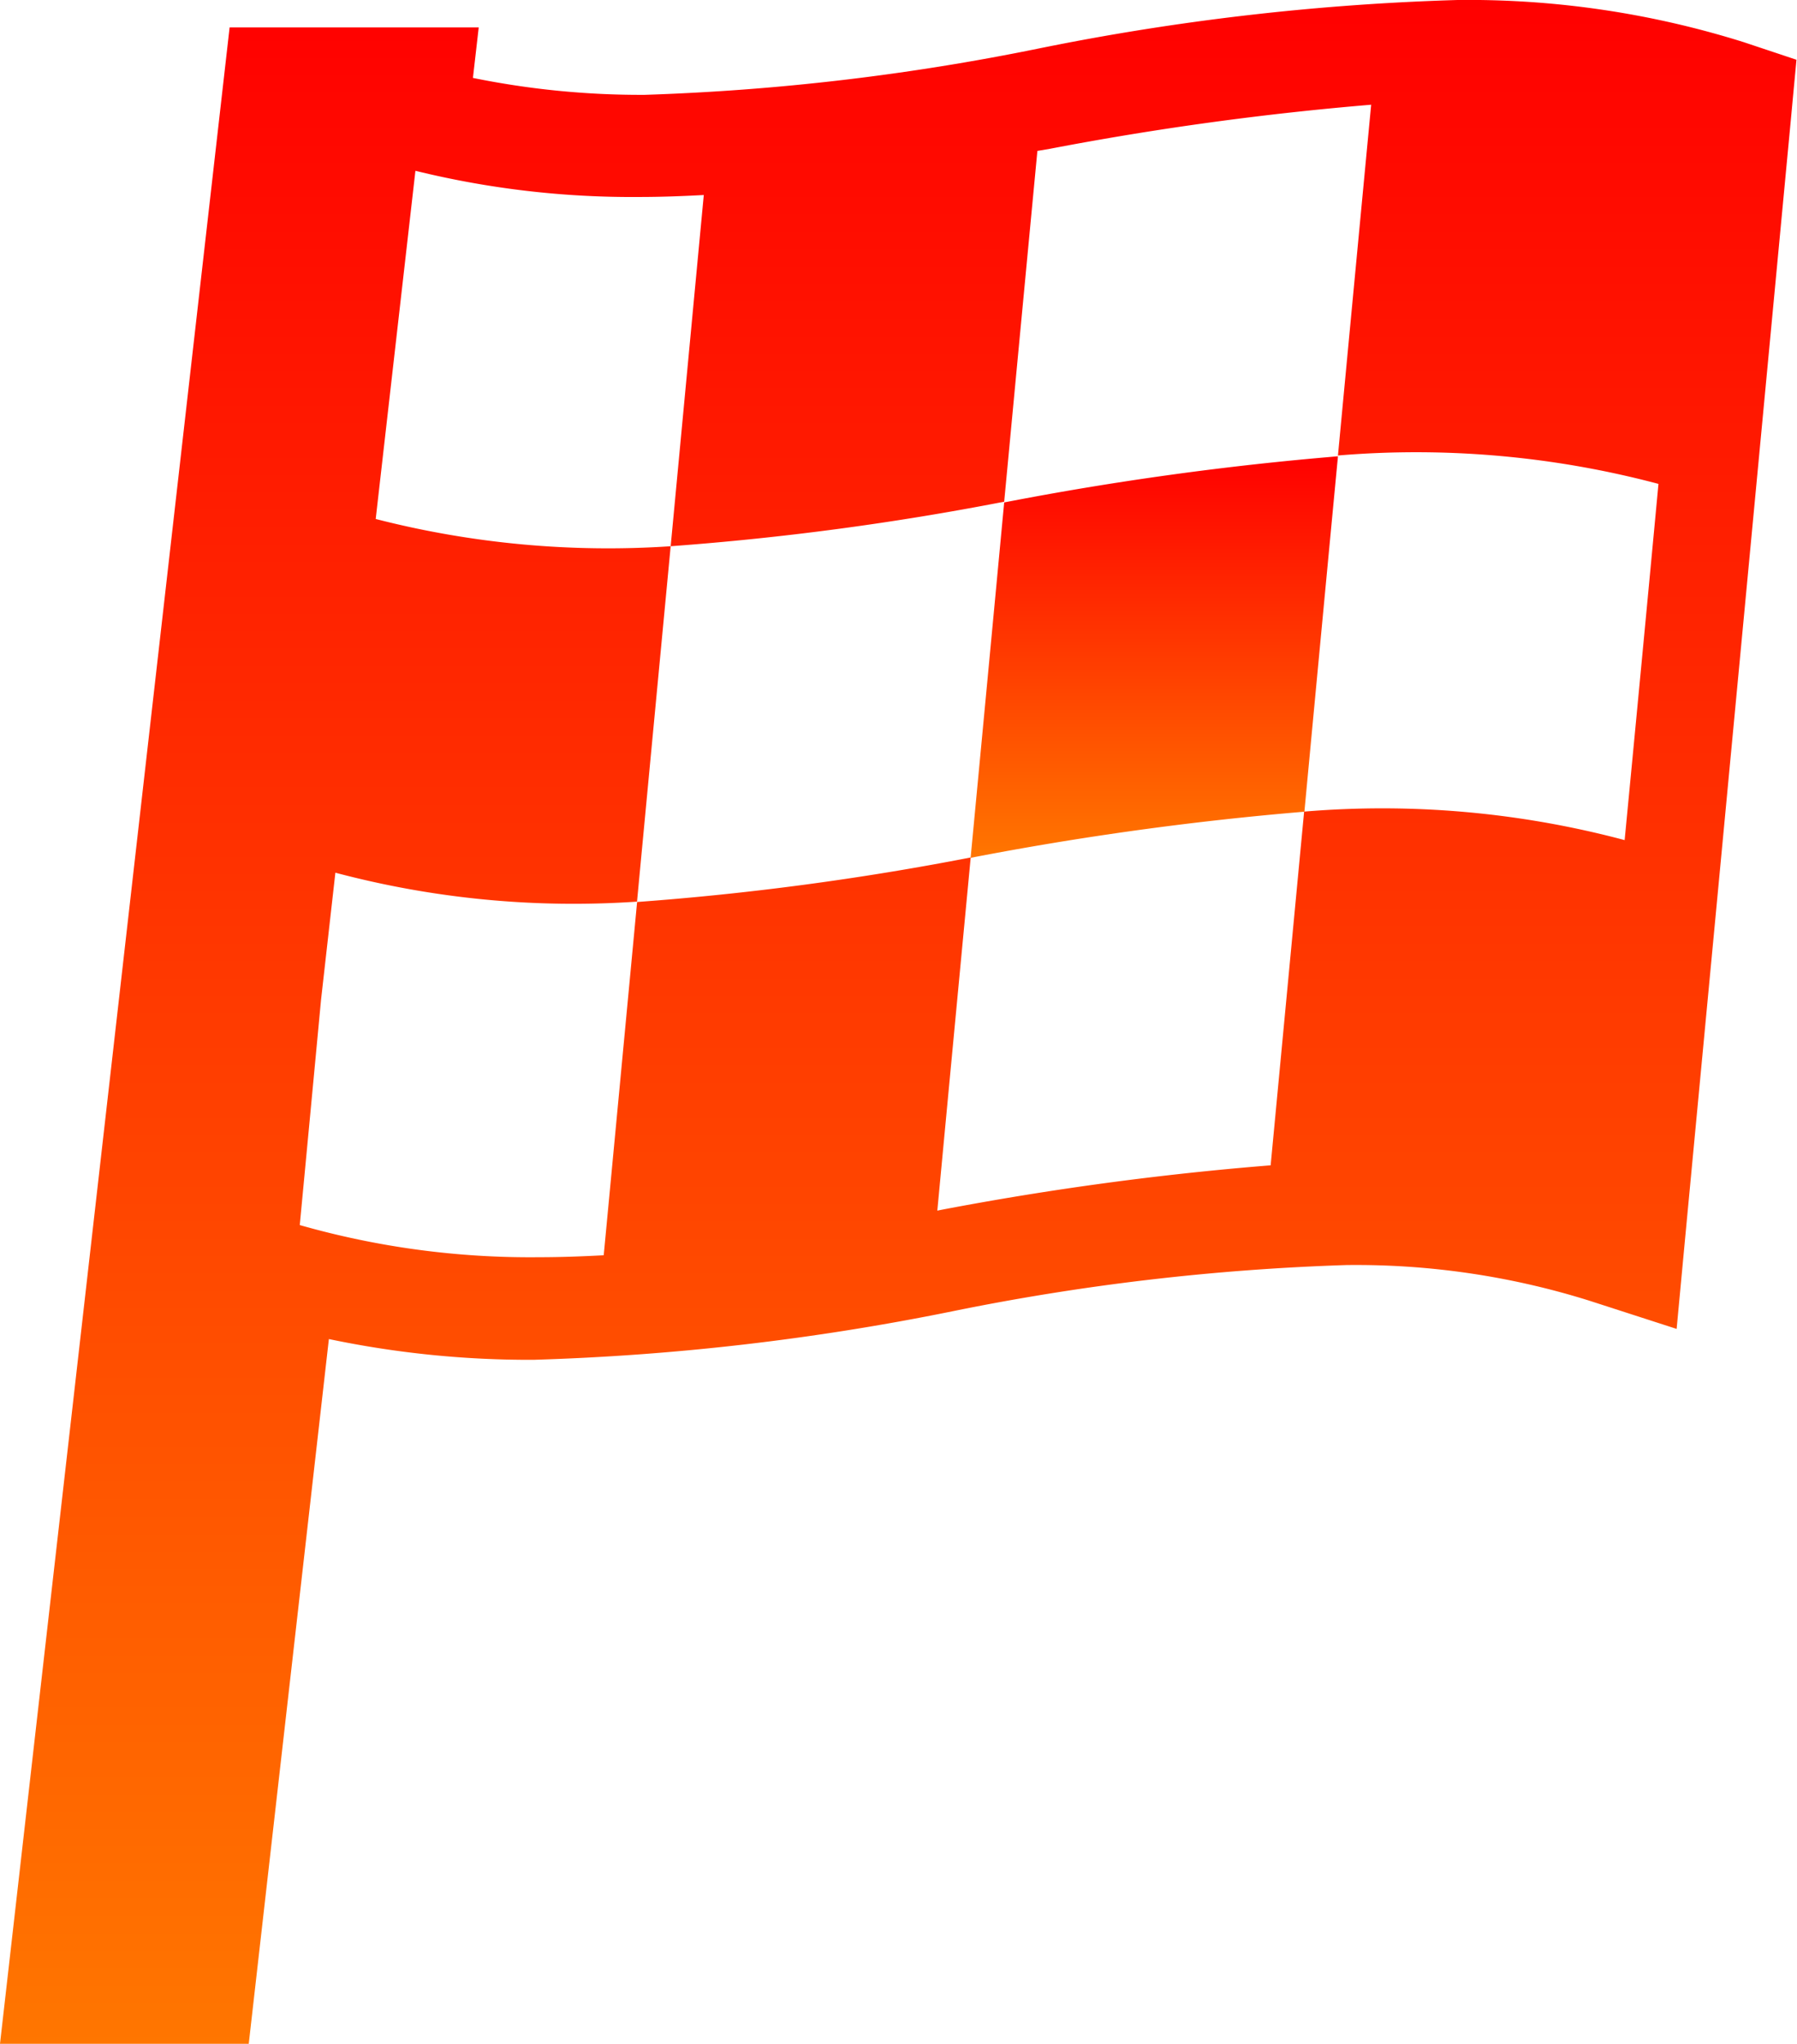 <svg xmlns="http://www.w3.org/2000/svg" xmlns:xlink="http://www.w3.org/1999/xlink" width="20.184" height="22.951" viewBox="0 0 20.184 22.951">
  <defs>
    <linearGradient id="linear-gradient" x1="0.5" x2="0.5" y2="1" gradientUnits="objectBoundingBox">
      <stop offset="0" stop-color="red"/>
      <stop offset="1" stop-color="#ff7600"/>
    </linearGradient>
  </defs>
  <g id="_i_icon_13900_icon_139000" transform="translate(-30.86)">
    <path id="Path_1956" data-name="Path 1956" d="M274.439,114.818q-.188,2-.377,3.991a35.2,35.2,0,0,1,3.749-.518q.188-2,.377-3.991A34.931,34.931,0,0,0,274.439,114.818Z" transform="translate(-232.3 -109.176)" fill="url(#linear-gradient)"/>
    <path id="Path_1957" data-name="Path 1957" d="M50.444.473h0A10.323,10.323,0,0,0,47.23,0a27.68,27.68,0,0,0-4.7.544,26.365,26.365,0,0,1-4.429.521,9.435,9.435,0,0,1-1.929-.19l.065-.567H33.439L30.86,22.951h2.794l.9-7.914a10.971,10.971,0,0,0,2.3.233,27.769,27.769,0,0,0,4.7-.544,26.358,26.358,0,0,1,4.427-.52h0a8.759,8.759,0,0,1,2.73.4l.981.317.1-1.067q.593-6.267,1.185-12.533l.022-.237.039-.415ZM49.108,9.434a10.565,10.565,0,0,0-3.6-.32q-.188,1.986-.376,3.972a34.4,34.4,0,0,0-3.7.5l-.044.009q.187-1.984.375-3.966a31.792,31.792,0,0,1-3.747.5q-.187,1.984-.375,3.967c-.243.013-.486.022-.727.022a9.436,9.436,0,0,1-2.687-.361q.12-1.265.239-2.53L34.627,9.8a10.428,10.428,0,0,0,3.388.325q.189-2,.378-3.991a10.5,10.5,0,0,1-3.313-.306l.446-3.91a10.192,10.192,0,0,0,2.513.294c.242,0,.484-.009.726-.022q-.186,1.972-.372,3.944a31.878,31.878,0,0,0,3.746-.5q.186-1.97.373-3.939l.14-.024a34.312,34.312,0,0,1,3.609-.495q-.187,1.969-.373,3.939a10.592,10.592,0,0,1,3.6.319Q49.3,7.439,49.108,9.434Z" transform="translate(0)" fill="url(#linear-gradient)"/>
  </g>
</svg>

